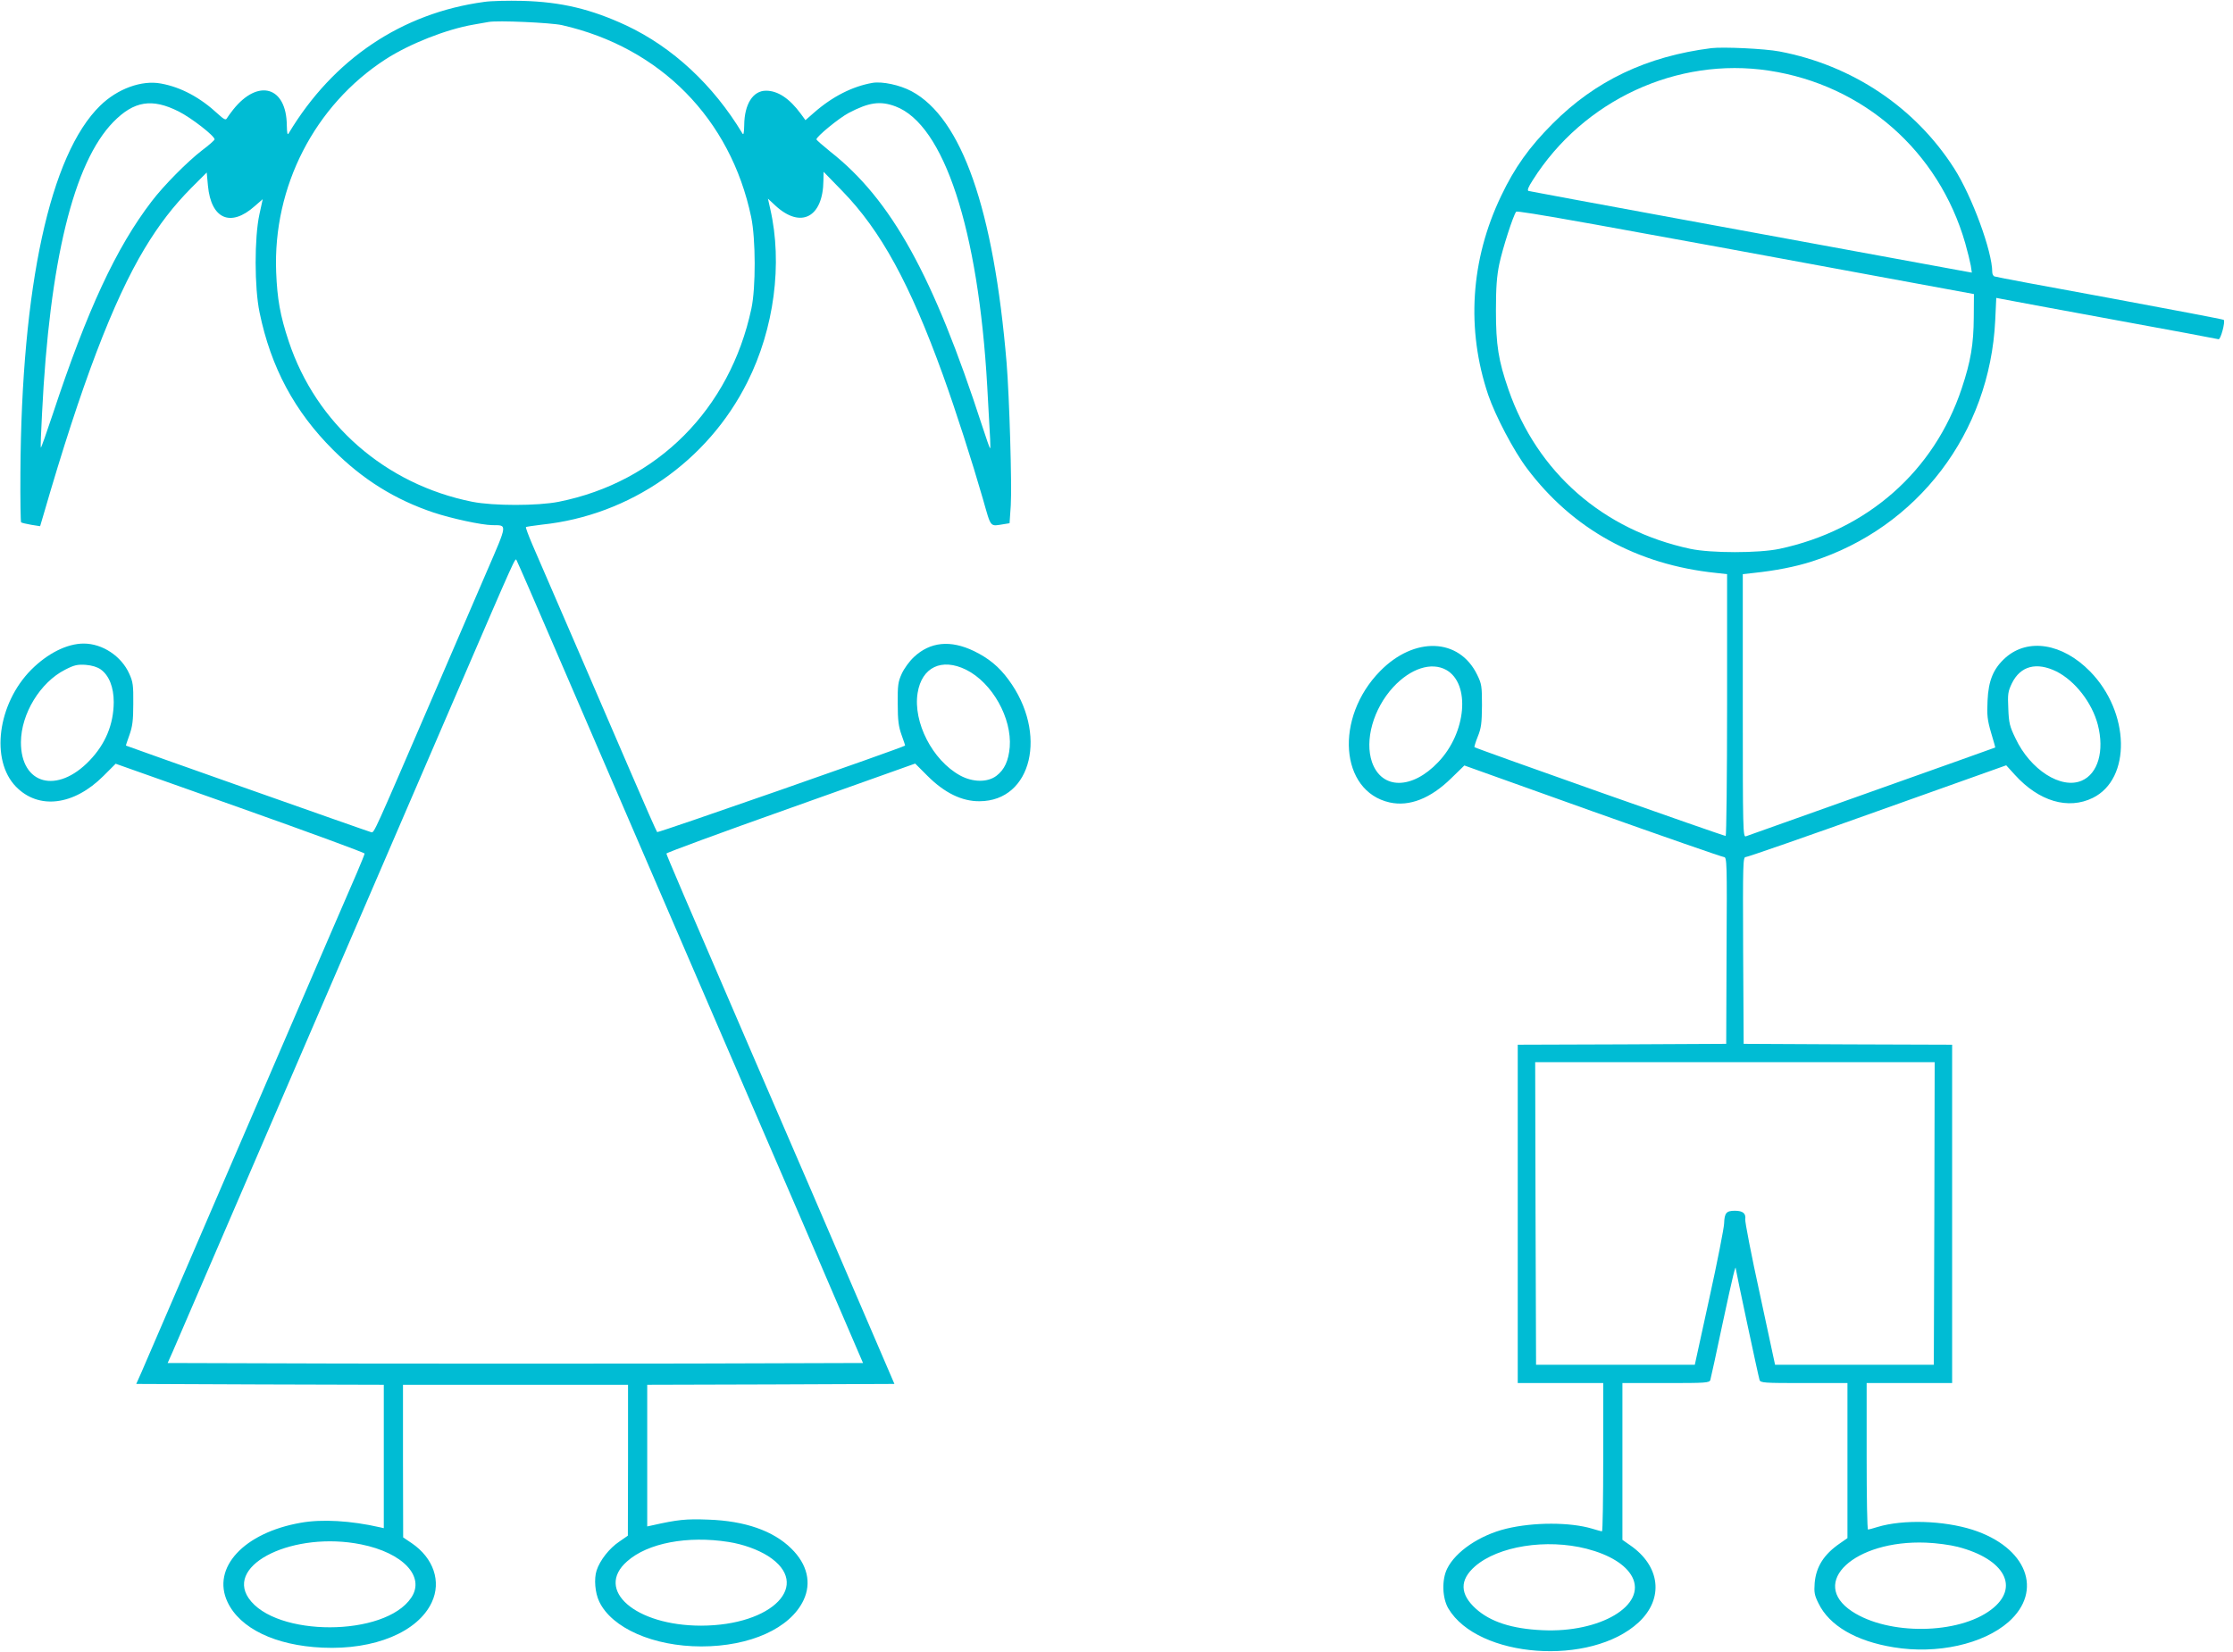 <?xml version="1.0" standalone="no"?>
<!DOCTYPE svg PUBLIC "-//W3C//DTD SVG 20010904//EN"
 "http://www.w3.org/TR/2001/REC-SVG-20010904/DTD/svg10.dtd">
<svg version="1.0" xmlns="http://www.w3.org/2000/svg"
 width="1280pt" height="947pt" viewBox="0 0 1280 947"
 preserveAspectRatio="xMidYMid meet">
<g transform="translate(0,947) scale(0.1,-0.1)"
fill="#00bcd4" stroke="none">
<path d="M2775 9459 c-472 -64 -865 -328 -1120 -753 -7 -13 -10 -1 -11 46 -2
222 -164 269 -307 90 -16 -20 -32 -43 -37 -51 -6 -11 -17 -5 -50 25 -102 95
-212 154 -327 175 -111 21 -250 -30 -349 -127 -287 -280 -451 -1035 -457
-2106 -1 -152 1 -279 4 -283 4 -3 30 -9 58 -14 l51 -8 21 71 c215 742 397
1220 578 1521 82 136 164 243 268 348 l88 88 7 -76 c18 -191 130 -240 268
-117 l46 40 -19 -87 c-29 -133 -29 -420 1 -563 65 -315 201 -568 422 -788 170
-170 355 -285 576 -359 103 -34 273 -71 336 -72 87 -1 89 13 -33 -269 -60
-140 -204 -473 -319 -740 -325 -754 -325 -755 -341 -752 -12 2 -1400 493
-1407 497 -1 1 8 28 20 61 17 48 22 82 22 179 1 106 -2 126 -23 172 -45 101
-154 173 -261 173 -96 0 -207 -56 -301 -150 -193 -195 -235 -518 -88 -670 130
-134 332 -109 502 61 l70 70 714 -253 c392 -139 713 -257 713 -262 0 -4 -20
-54 -44 -110 -24 -55 -93 -216 -154 -356 -124 -288 -777 -1802 -944 -2190 -60
-140 -123 -284 -138 -320 l-29 -65 710 -3 709 -2 0 -411 0 -411 -22 5 c-166
38 -332 48 -454 26 -326 -57 -512 -258 -420 -454 71 -152 275 -250 544 -262
299 -14 548 90 627 260 56 119 10 254 -115 339 l-49 33 -1 438 0 437 645 0
645 0 0 -432 -1 -433 -49 -34 c-57 -38 -111 -107 -130 -165 -16 -48 -9 -130
15 -179 72 -152 311 -257 585 -257 280 0 510 104 586 265 47 99 22 206 -70
296 -103 102 -266 159 -476 166 -129 5 -175 0 -322 -33 l-28 -6 0 406 0 406
709 2 708 3 -129 300 c-71 165 -226 525 -344 800 -119 275 -265 613 -324 750
-415 961 -510 1184 -510 1191 0 5 321 123 713 262 l713 254 71 -71 c97 -97
197 -146 298 -145 301 1 393 390 166 697 -55 75 -114 123 -198 164 -135 65
-251 53 -344 -34 -26 -24 -57 -67 -70 -96 -21 -46 -24 -66 -23 -172 0 -97 5
-131 22 -179 12 -33 21 -60 20 -61 -26 -16 -1415 -501 -1421 -496 -4 4 -72
158 -151 342 -133 308 -468 1086 -565 1308 -22 52 -39 97 -36 99 2 2 43 8 92
14 504 53 950 363 1177 817 154 306 203 681 131 994 l-13 58 44 -41 c145 -133
272 -66 274 145 l1 50 107 -110 c221 -227 388 -532 577 -1055 75 -208 167
-495 229 -710 49 -171 38 -158 122 -145 l31 5 7 103 c7 113 -8 622 -24 817
-74 881 -257 1403 -545 1557 -68 36 -167 57 -223 48 -115 -20 -230 -78 -336
-171 l-49 -43 -27 37 c-64 87 -131 132 -199 132 -75 0 -124 -77 -125 -198 -1
-47 -4 -59 -11 -46 -166 276 -399 493 -665 618 -202 94 -373 135 -595 141 -82
2 -181 0 -220 -6z m446 -133 c564 -128 967 -537 1085 -1101 26 -125 27 -404 1
-525 -123 -576 -539 -994 -1104 -1107 -121 -24 -375 -24 -496 0 -499 100 -895
447 -1052 920 -49 147 -66 244 -72 397 -19 490 220 956 627 1220 138 89 348
172 505 199 33 6 71 13 85 15 53 10 357 -4 421 -18z m-2197 -495 c72 -36 206
-140 206 -160 0 -5 -33 -34 -73 -64 -83 -64 -219 -201 -288 -292 -203 -265
-369 -622 -566 -1218 -36 -108 -67 -196 -69 -194 -2 1 1 90 7 197 43 872 181
1438 409 1671 118 120 221 137 374 60z m4109 29 c278 -104 475 -704 526 -1605
19 -332 20 -355 16 -355 -2 0 -22 57 -45 128 -280 862 -520 1297 -871 1573
-43 35 -79 66 -79 70 0 16 128 121 184 151 116 61 181 71 269 38z m-2100
-2765 c102 -235 256 -594 647 -1500 199 -462 411 -954 471 -1092 60 -139 159
-369 220 -510 61 -142 158 -366 215 -498 57 -132 161 -375 232 -540 l129 -300
-992 -3 c-547 -1 -1443 -1 -1994 0 l-1000 3 29 65 c15 36 78 180 138 320 60
140 372 863 692 1605 320 743 681 1580 802 1860 339 786 331 768 339 753 4 -7
36 -81 72 -163z m-2456 -463 c48 -34 75 -102 75 -188 -1 -127 -47 -239 -138
-334 -186 -195 -395 -139 -394 105 1 163 111 343 253 415 52 27 71 31 118 28
36 -3 66 -12 86 -26z m4961 -2 c150 -75 263 -277 250 -444 -7 -78 -30 -129
-76 -164 -51 -39 -136 -38 -209 2 -158 87 -270 305 -243 473 24 148 138 202
278 133z m-1362 -5001 c83 -13 167 -43 227 -81 254 -163 27 -398 -384 -399
-377 0 -612 205 -424 369 118 105 346 148 581 111z m-2106 -14 c240 -48 369
-185 287 -306 -151 -225 -779 -226 -932 -2 -133 196 262 385 645 308z"/>
<path d="M9810 9194 c-371 -47 -665 -187 -910 -433 -134 -134 -218 -252 -295
-414 -176 -367 -201 -766 -74 -1142 41 -120 147 -322 223 -422 261 -347 630
-551 1083 -598 l63 -7 0 -748 c0 -412 -4 -751 -8 -753 -6 -3 -1429 500 -1440
509 -2 1 6 29 19 61 20 49 23 77 24 178 0 112 -2 124 -28 177 -103 211 -360
220 -556 20 -262 -267 -231 -689 55 -753 113 -25 235 23 353 139 l75 73 735
-263 c405 -144 744 -262 753 -262 17 0 18 -33 15 -536 l-2 -535 -597 -3 -598
-2 0 -970 0 -970 245 0 245 0 0 -425 c0 -234 -3 -425 -7 -425 -5 0 -30 7 -56
15 -127 38 -336 38 -493 0 -152 -37 -291 -131 -339 -230 -31 -63 -28 -167 7
-227 169 -286 817 -334 1091 -80 146 136 125 323 -50 443 l-43 30 0 449 0 450
249 0 c229 0 250 1 255 18 3 9 35 157 71 327 59 275 75 340 75 310 0 -10 128
-611 136 -637 5 -17 26 -18 255 -18 l249 0 0 -445 0 -444 -43 -30 c-92 -63
-137 -134 -145 -228 -4 -53 -1 -70 22 -116 62 -128 215 -217 431 -252 249 -41
513 18 658 145 202 179 105 429 -206 529 -167 53 -398 60 -544 16 -26 -8 -51
-15 -55 -15 -5 0 -8 189 -8 420 l0 420 245 0 245 0 0 970 0 970 -597 2 -598 3
-3 535 c-2 505 -1 536 15 536 10 0 350 118 755 263 l738 263 50 -55 c138 -152
305 -201 446 -132 222 109 214 492 -16 726 -157 160 -354 192 -483 79 -70 -62
-99 -131 -104 -248 -4 -82 -1 -110 20 -182 14 -47 25 -85 24 -86 -1 -1 -319
-114 -707 -252 -388 -138 -713 -254 -722 -257 -17 -7 -18 33 -18 748 l0 755
63 7 c123 13 238 35 334 66 606 194 1019 737 1050 1382 l6 129 31 -6 c17 -4
301 -56 631 -117 330 -60 605 -112 612 -114 12 -4 40 101 30 111 -3 3 -297 59
-653 125 -357 65 -655 121 -661 124 -7 2 -13 14 -13 25 0 119 -116 434 -218
594 -224 351 -585 592 -1002 671 -84 16 -322 27 -390 19z m330 -129 c541 -82
973 -461 1125 -989 14 -49 28 -107 32 -129 l6 -40 -34 6 c-19 3 -205 38 -414
76 -209 38 -762 140 -1230 226 -467 86 -856 158 -863 160 -9 3 -2 22 24 62
290 459 828 708 1354 628z m860 -1223 l315 -58 -1 -135 c-1 -152 -17 -250 -69
-406 -158 -475 -542 -813 -1045 -920 -119 -25 -391 -25 -510 0 -500 107 -878
437 -1043 913 -58 167 -72 256 -72 454 0 133 5 197 19 265 19 90 80 280 97
301 8 9 428 -66 2309 -414z m-2710 -2213 c140 -79 116 -360 -46 -529 -150
-158 -323 -158 -379 -1 -44 126 7 307 121 431 100 108 219 146 304 99z m3498
-9 c107 -54 204 -179 237 -305 39 -151 1 -281 -92 -321 -118 -51 -295 62 -380
243 -33 68 -38 88 -41 170 -4 84 -2 98 21 146 49 99 141 123 255 67z m-700
-3107 l-3 -868 -455 0 -455 0 -87 405 c-49 223 -86 416 -84 429 5 33 -13 49
-59 49 -49 0 -60 -12 -62 -73 -1 -27 -39 -221 -85 -430 l-83 -380 -455 0 -455
0 -3 868 -2 867 1145 0 1145 0 -2 -867z m134 -1912 c271 -70 358 -234 192
-360 -188 -143 -589 -148 -798 -10 -249 165 14 410 424 394 59 -2 139 -13 182
-24z m-2127 -11 c131 -34 224 -91 261 -161 84 -163 -183 -322 -515 -306 -175
8 -298 48 -382 124 -91 83 -93 164 -4 242 133 116 409 160 640 101z"/>
</g>
</svg>
